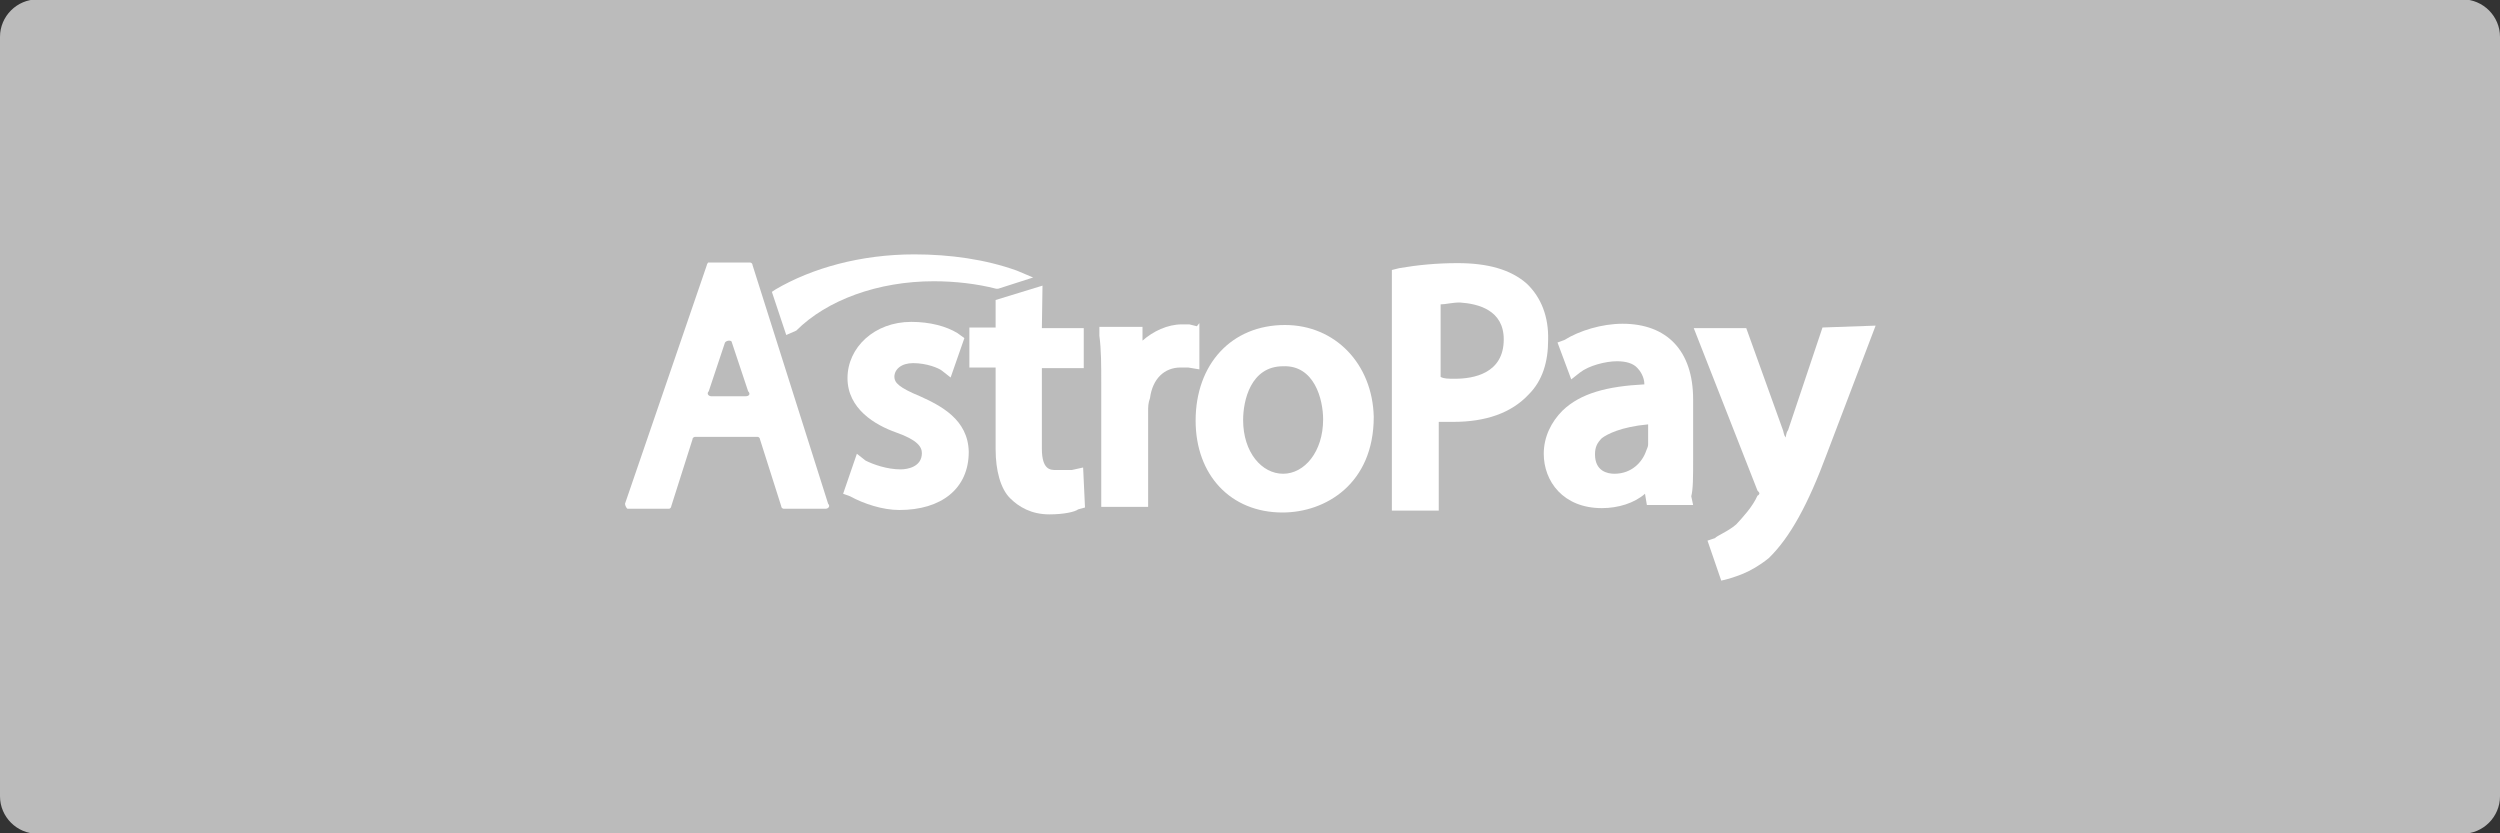 <?xml version="1.0" encoding="utf-8"?>
<!-- Generator: Adobe Illustrator 25.4.1, SVG Export Plug-In . SVG Version: 6.00 Build 0)  -->
<svg version="1.1"
	 id="svg2" sodipodi:docname="Deposit-Logo-Master-File_[D]Tom Horn-A-light-01.eps" xmlns:cc="http://creativecommons.org/ns#" xmlns:dc="http://purl.org/dc/elements/1.1/" xmlns:inkscape="http://www.inkscape.org/namespaces/inkscape" xmlns:rdf="http://www.w3.org/1999/02/22-rdf-syntax-ns#" xmlns:sodipodi="http://sodipodi.sourceforge.net/DTD/sodipodi-0.dtd" xmlns:svg="http://www.w3.org/2000/svg"
	 xmlns="http://www.w3.org/2000/svg" xmlns:xlink="http://www.w3.org/1999/xlink" x="0px" y="0px" viewBox="0 0 400 133.3"
	 style="enable-background:new 0 0 400 133.3;" xml:space="preserve">
<rect x="0" y="0" width="400" height="133.3" fill="#333333" stroke="none"/>
<style type="text/css">
	.st0{fill:#28272A;}
	.st1{fill:#BBBBBB;}
	.st2{fill:#232121;}
	.st3{fill:#FFFFFF;}
	.st4{fill:#F2493B;}
	.st5{fill:#7C7D7F;}
</style>
<path class="st1" d="M394,133.4H6c-3.3,0-6-2.7-6-6V5.9c0-3.3,2.7-6,6-6h388c3.3,0,6,2.7,6,6v121.5C400,130.7,397.3,133.4,394,133.4
	z"/>
<g>
	<g>
		<path class="st3" d="M113.1,42.4L100,80.6c0,0.3,0.3,0.8,0.4,0.8h6.6c0.3,0,0.4-0.3,0.4-0.4l3.4-10.7c0-0.3,0.3-0.4,0.4-0.4h10
			c0.3,0,0.4,0.3,0.4,0.4l3.4,10.7c0,0.3,0.3,0.4,0.4,0.4h6.7c0.4,0,0.8-0.4,0.4-0.8l-12.1-38.2c0-0.3-0.3-0.4-0.4-0.4h-6.7
			C113.1,42.3,113.1,42.3,113.1,42.4L113.1,42.4z M119.3,63.4h-5.5c-0.4,0-0.8-0.4-0.4-0.8l2.6-7.8l0,0c0.3-0.4,1.1-0.4,1.1,0l0,0
			l2.6,7.8C120.1,63,119.9,63.4,119.3,63.4z"/>
		<path class="st3" d="M147.2,63.4c-3.4-1.4-4.1-2.2-4.1-3.1c0-1.2,1.1-2.2,3-2.2c2.2,0,4.1,0.8,4.6,1.2l1.4,1.1l2.2-6.3l-1.1-0.8
			c-1.8-1.1-4.4-1.8-7.4-1.8c-5.9,0-10.2,4.1-10.2,9c0,4.9,4.4,7.5,7.8,8.7s4.1,2.3,4.1,3.3c0,2.2-2.3,2.6-3.4,2.6
			c-2.2,0-4.4-0.8-5.6-1.4l-1.4-1.1l-2.2,6.4l1.1,0.4c2.2,1.2,5.2,2.2,7.9,2.2c6.7,0,11.1-3.4,11.1-9.3
			C154.9,67.1,150.5,64.9,147.2,63.4L147.2,63.4z"/>
		<path class="st3" d="M166.8,45.7l-7.5,2.3v4.4h-4.2v6.4h4.2v13.1c0,3.4,0.8,6.3,2.3,7.8c1.4,1.4,3.4,2.6,6.3,2.6
			c2.3,0,4.1-0.4,4.6-0.8l1.1-0.3l-0.3-6.4l-1.8,0.4c-0.8,0-1.2,0-2.6,0c-0.8,0-2.2,0-2.2-3.4V58.9h6.7v-6.4h-6.7L166.8,45.7
			L166.8,45.7L166.8,45.7z"/>
		<path class="st3" d="M191.5,52.2l-1.2-0.3c-0.4,0-0.8,0-1.2,0c-2.3,0-4.6,1.1-6.3,2.6v-2.2h-6.9v1.4c0.3,2.3,0.3,4.6,0.3,7.9v19.5
			h7.5V65.9c0-0.8,0-1.4,0.3-2.2c0.4-3.1,2.3-4.9,4.9-4.9c0.4,0,1.1,0,1.2,0l1.8,0.3v-7.4L191.5,52.2z"/>
		<path class="st3" d="M205.6,52c-8.6,0-14.3,6.3-14.3,15.3c0,8.7,5.6,14.7,13.9,14.7c6.9,0,14.6-4.6,14.6-15.3
			C219.6,58.2,213.6,52,205.6,52L205.6,52z M211.7,67.1c0,5.2-3,8.7-6.4,8.7s-6.4-3.4-6.4-8.6c0-3.1,1.2-8.6,6.4-8.6
			C210.3,58.4,211.7,63.9,211.7,67.1z"/>
		<path class="st3" d="M244.3,45.4c-2.6-2.3-6.3-3.3-11.1-3.3c-3.3,0-6.4,0.3-9.3,0.8l-1.2,0.3v38.5h7.5V67.5c0.8,0,1.4,0,2.3,0
			c5.2,0,9.3-1.4,12.1-4.4c2.2-2.2,3.1-5.2,3.1-8.7C247.8,50.7,246.6,47.6,244.3,45.4L244.3,45.4z M240.6,54.3
			c0,5.5-4.9,6.3-7.8,6.3c-1.1,0-1.8,0-2.3-0.3V48.7c0.8,0,1.8-0.3,3.1-0.3C236.5,48.6,240.6,49.6,240.6,54.3z"/>
		<path class="st3" d="M270.9,73.7v-9.8c0-7.8-4.2-12.1-11.3-12.1c-3.3,0-6.9,1.1-9.3,2.6l-1.1,0.4l2.2,5.9l1.4-1.1
			c1.4-1.1,4.1-1.8,5.9-1.8c1.4,0,2.6,0.3,3.3,1.1c0.4,0.4,1.1,1.4,1.1,2.6c-5.9,0.3-10.2,1.4-13.1,4.2c-1.8,1.8-3,4.2-3,6.9
			c0,4.4,3.1,8.7,9.3,8.7c2.6,0,5.2-0.8,6.9-2.3l0.3,1.8h7.4l-0.3-1.4C270.9,78.3,270.9,76.2,270.9,73.7L270.9,73.7z M258.3,75.8
			c-1.1,0-3.1-0.4-3.1-3.1c0-1.1,0.3-1.8,1.1-2.6c0.8-0.6,3-1.8,7.4-2.2v3.1c0,0.3,0,0.4-0.3,1.1C262.8,73.9,261.1,75.8,258.3,75.8z
			"/>
		<path class="st3" d="M291.6,52.4l-5.5,16.4c-0.3,0.4-0.3,0.8-0.4,1.2c-0.3-0.4-0.3-0.8-0.4-1.1l-5.9-16.4H271l10.2,26l0,0
			c0.3,0.3,0.3,0.4,0.3,0.4c0,0.3-0.3,0.4-0.3,0.4c-0.8,1.8-2.3,3.4-3.4,4.6l0,0c-1.4,1.2-3.1,1.8-3.4,2.2l-1.2,0.4l2.2,6.4l1.2-0.3
			c0.8-0.3,3.3-0.8,6.4-3.3c3.4-3.3,6.3-8.6,9.3-16.7l7.8-20.5L291.6,52.4L291.6,52.4z"/>
		<path class="st3" d="M127.4,52.9c4.9-4.9,13.1-7.9,22-7.9c3.4,0,6.9,0.4,10,1.2h0.3l5.6-1.8l-2.6-1.1c-5-1.8-10.7-2.6-16.4-2.6
			c-8.6,0-16.4,2.2-22.2,5.6l-0.6,0.4l2.3,6.9L127.4,52.9L127.4,52.9z"/>
	</g>
</g>
</svg>

